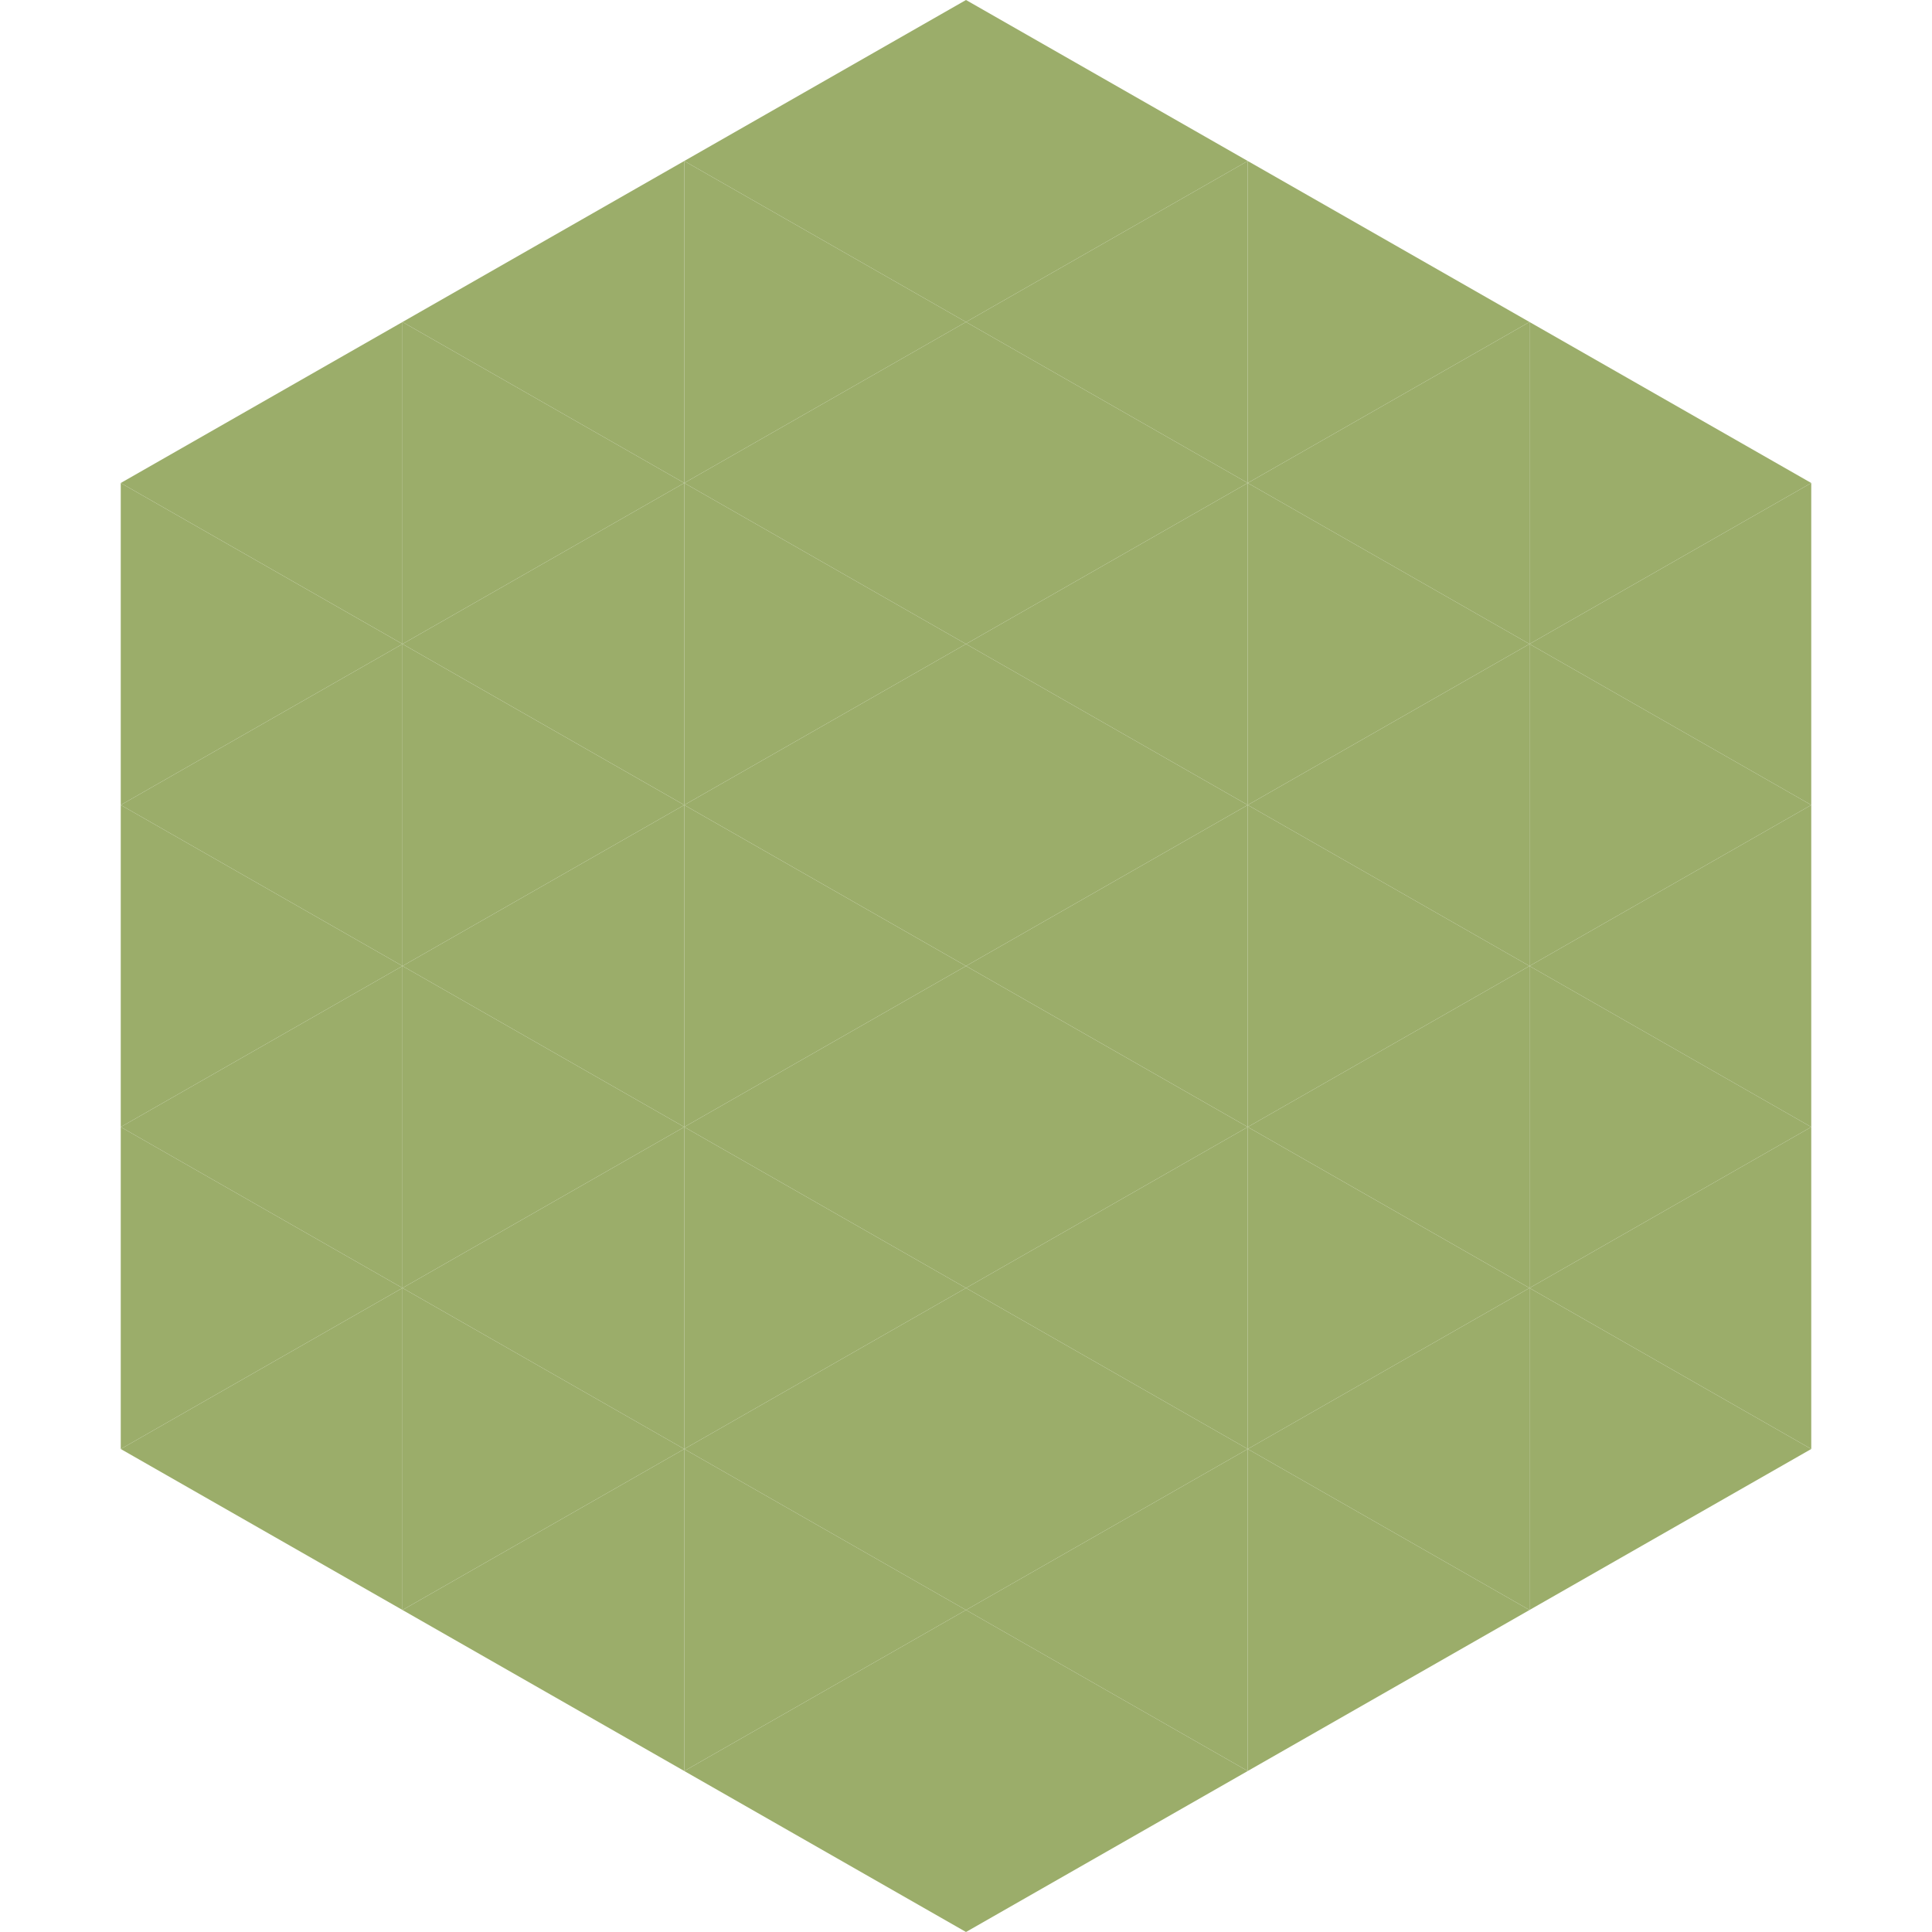 <?xml version="1.0"?>
<!-- Generated by SVGo -->
<svg width="240" height="240"
     xmlns="http://www.w3.org/2000/svg"
     xmlns:xlink="http://www.w3.org/1999/xlink">
<polygon points="50,40 15,60 50,80" style="fill:rgb(155,173,106)" />
<polygon points="190,40 225,60 190,80" style="fill:rgb(155,173,106)" />
<polygon points="15,60 50,80 15,100" style="fill:rgb(155,173,106)" />
<polygon points="225,60 190,80 225,100" style="fill:rgb(155,173,106)" />
<polygon points="50,80 15,100 50,120" style="fill:rgb(155,173,106)" />
<polygon points="190,80 225,100 190,120" style="fill:rgb(155,173,106)" />
<polygon points="15,100 50,120 15,140" style="fill:rgb(155,173,106)" />
<polygon points="225,100 190,120 225,140" style="fill:rgb(155,173,106)" />
<polygon points="50,120 15,140 50,160" style="fill:rgb(155,173,106)" />
<polygon points="190,120 225,140 190,160" style="fill:rgb(155,173,106)" />
<polygon points="15,140 50,160 15,180" style="fill:rgb(155,173,106)" />
<polygon points="225,140 190,160 225,180" style="fill:rgb(155,173,106)" />
<polygon points="50,160 15,180 50,200" style="fill:rgb(155,173,106)" />
<polygon points="190,160 225,180 190,200" style="fill:rgb(155,173,106)" />
<polygon points="15,180 50,200 15,220" style="fill:rgb(255,255,255); fill-opacity:0" />
<polygon points="225,180 190,200 225,220" style="fill:rgb(255,255,255); fill-opacity:0" />
<polygon points="50,0 85,20 50,40" style="fill:rgb(255,255,255); fill-opacity:0" />
<polygon points="190,0 155,20 190,40" style="fill:rgb(255,255,255); fill-opacity:0" />
<polygon points="85,20 50,40 85,60" style="fill:rgb(155,173,106)" />
<polygon points="155,20 190,40 155,60" style="fill:rgb(155,173,106)" />
<polygon points="50,40 85,60 50,80" style="fill:rgb(155,173,106)" />
<polygon points="190,40 155,60 190,80" style="fill:rgb(155,173,106)" />
<polygon points="85,60 50,80 85,100" style="fill:rgb(155,173,106)" />
<polygon points="155,60 190,80 155,100" style="fill:rgb(155,173,106)" />
<polygon points="50,80 85,100 50,120" style="fill:rgb(155,173,106)" />
<polygon points="190,80 155,100 190,120" style="fill:rgb(155,173,106)" />
<polygon points="85,100 50,120 85,140" style="fill:rgb(155,173,106)" />
<polygon points="155,100 190,120 155,140" style="fill:rgb(155,173,106)" />
<polygon points="50,120 85,140 50,160" style="fill:rgb(155,173,106)" />
<polygon points="190,120 155,140 190,160" style="fill:rgb(155,173,106)" />
<polygon points="85,140 50,160 85,180" style="fill:rgb(155,173,106)" />
<polygon points="155,140 190,160 155,180" style="fill:rgb(155,173,106)" />
<polygon points="50,160 85,180 50,200" style="fill:rgb(155,173,106)" />
<polygon points="190,160 155,180 190,200" style="fill:rgb(155,173,106)" />
<polygon points="85,180 50,200 85,220" style="fill:rgb(155,173,106)" />
<polygon points="155,180 190,200 155,220" style="fill:rgb(155,173,106)" />
<polygon points="120,0 85,20 120,40" style="fill:rgb(155,173,106)" />
<polygon points="120,0 155,20 120,40" style="fill:rgb(155,173,106)" />
<polygon points="85,20 120,40 85,60" style="fill:rgb(155,173,106)" />
<polygon points="155,20 120,40 155,60" style="fill:rgb(155,173,106)" />
<polygon points="120,40 85,60 120,80" style="fill:rgb(155,173,106)" />
<polygon points="120,40 155,60 120,80" style="fill:rgb(155,173,106)" />
<polygon points="85,60 120,80 85,100" style="fill:rgb(155,173,106)" />
<polygon points="155,60 120,80 155,100" style="fill:rgb(155,173,106)" />
<polygon points="120,80 85,100 120,120" style="fill:rgb(155,173,106)" />
<polygon points="120,80 155,100 120,120" style="fill:rgb(155,173,106)" />
<polygon points="85,100 120,120 85,140" style="fill:rgb(155,173,106)" />
<polygon points="155,100 120,120 155,140" style="fill:rgb(155,173,106)" />
<polygon points="120,120 85,140 120,160" style="fill:rgb(155,173,106)" />
<polygon points="120,120 155,140 120,160" style="fill:rgb(155,173,106)" />
<polygon points="85,140 120,160 85,180" style="fill:rgb(155,173,106)" />
<polygon points="155,140 120,160 155,180" style="fill:rgb(155,173,106)" />
<polygon points="120,160 85,180 120,200" style="fill:rgb(155,173,106)" />
<polygon points="120,160 155,180 120,200" style="fill:rgb(155,173,106)" />
<polygon points="85,180 120,200 85,220" style="fill:rgb(155,173,106)" />
<polygon points="155,180 120,200 155,220" style="fill:rgb(155,173,106)" />
<polygon points="120,200 85,220 120,240" style="fill:rgb(155,173,106)" />
<polygon points="120,200 155,220 120,240" style="fill:rgb(155,173,106)" />
<polygon points="85,220 120,240 85,260" style="fill:rgb(255,255,255); fill-opacity:0" />
<polygon points="155,220 120,240 155,260" style="fill:rgb(255,255,255); fill-opacity:0" />
</svg>
